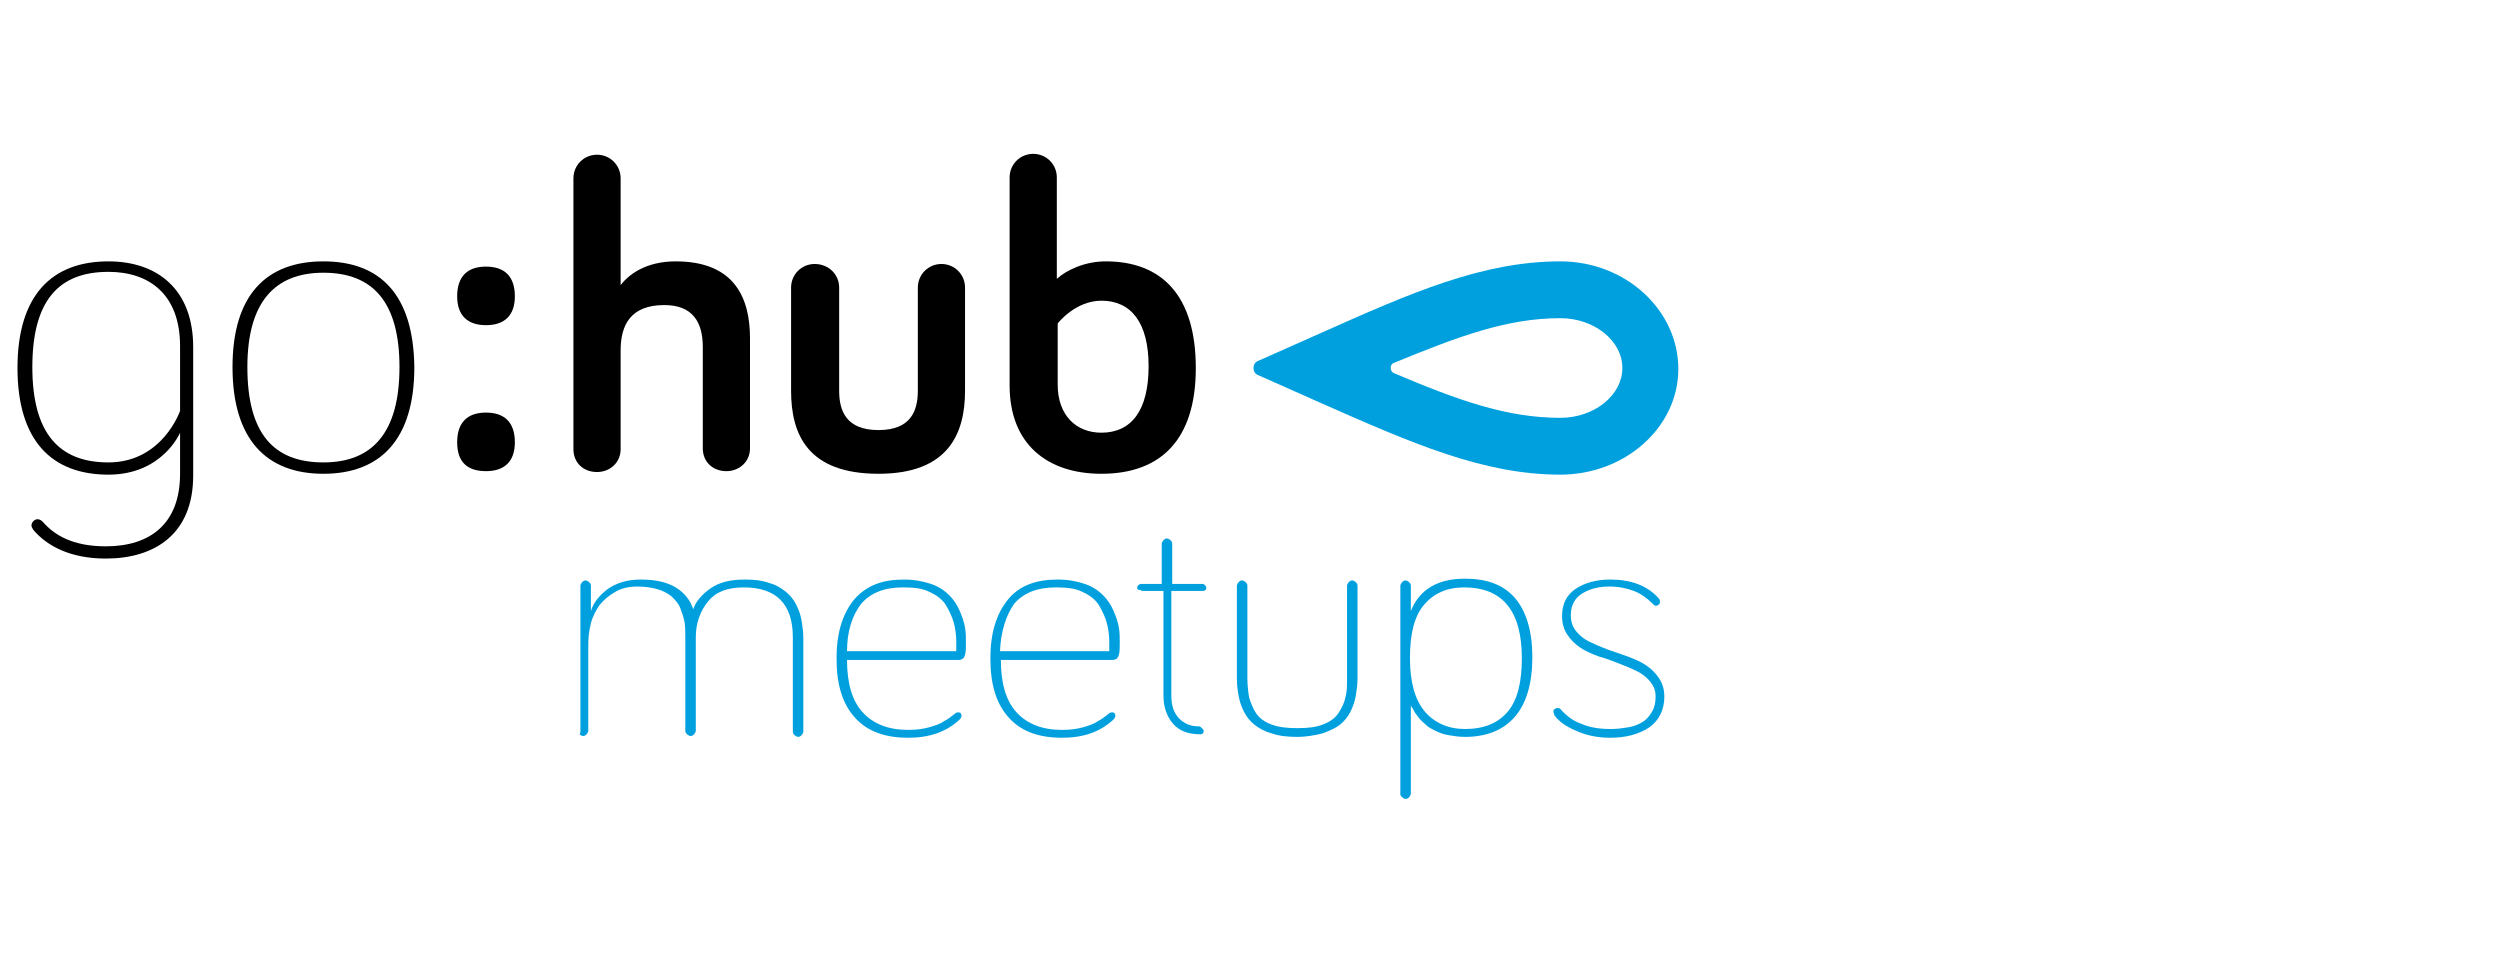 <?xml version="1.0" encoding="utf-8"?>
<!-- Generator: Adobe Illustrator 25.2.0, SVG Export Plug-In . SVG Version: 6.00 Build 0)  -->
<svg version="1.1" xmlns="http://www.w3.org/2000/svg" xmlns:xlink="http://www.w3.org/1999/xlink" x="0px" y="0px" width="286px"
	 height="111px" viewBox="0 0 286 111" style="enable-background:new 0 0 286 111;" xml:space="preserve">
<style type="text/css">
	.st0{fill:#FFFFFF;}
	.st1{fill:#00A0DF;}
	.st2{clip-path:url(#SVGID_2_);fill:#00A0DF;}
	.st3{opacity:0.5;clip-path:url(#SVGID_2_);}
	.st4{opacity:0.5;}
	.st5{clip-path:url(#SVGID_4_);fill:#FFFFFF;}
	.st6{clip-path:url(#SVGID_6_);fill:#00A0DF;}
	.st7{opacity:0.5;clip-path:url(#SVGID_6_);}
	.st8{clip-path:url(#SVGID_8_);fill:#FFFFFF;}
	.st9{clip-path:url(#SVGID_10_);fill:#FFFFFF;}
	.st10{clip-path:url(#SVGID_12_);fill:#00A0DF;}
	.st11{opacity:0.5;clip-path:url(#SVGID_12_);}
	.st12{clip-path:url(#SVGID_14_);fill:#FFFFFF;}
	.st13{clip-path:url(#SVGID_16_);fill:#00A0DF;}
	.st14{opacity:0.5;clip-path:url(#SVGID_16_);}
	.st15{clip-path:url(#SVGID_18_);fill:#FFFFFF;}
	.st16{clip-path:url(#SVGID_20_);fill:#FFFFFF;}
	.st17{fill:#0071B9;}
	.st18{fill:#666A73;}
	.st19{clip-path:url(#SVGID_22_);fill:#FFFFFF;}
	.st20{opacity:0.3;clip-path:url(#SVGID_22_);}
	.st21{opacity:0.1;clip-path:url(#SVGID_22_);fill:#00A0DF;}
	.st22{clip-path:url(#SVGID_22_);}
	.st23{fill:#103668;}
	.st24{display:none;opacity:0.5;clip-path:url(#SVGID_22_);}
	.st25{display:inline;fill:#FFFFFF;}
	.st26{opacity:0.5;fill:#00A0DF;}
	.st27{clip-path:url(#SVGID_24_);}
	.st28{clip-path:url(#SVGID_26_);fill:#FFFFFF;}
	.st29{opacity:0.3;clip-path:url(#SVGID_26_);}
	.st30{opacity:0.1;clip-path:url(#SVGID_26_);fill:#00A0DF;}
	.st31{clip-path:url(#SVGID_26_);}
	.st32{display:none;opacity:0.5;clip-path:url(#SVGID_26_);}
	.st33{clip-path:url(#SVGID_28_);}
	.st34{clip-path:url(#SVGID_30_);fill:#FFFFFF;}
	.st35{opacity:0.3;clip-path:url(#SVGID_30_);}
	.st36{opacity:0.1;clip-path:url(#SVGID_30_);fill:#00A0DF;}
	.st37{clip-path:url(#SVGID_30_);}
	.st38{display:none;opacity:0.5;clip-path:url(#SVGID_30_);}
	.st39{clip-path:url(#SVGID_32_);}
	.st40{clip-path:url(#SVGID_34_);fill:#FFFFFF;}
	.st41{opacity:0.3;clip-path:url(#SVGID_34_);}
	.st42{opacity:0.1;clip-path:url(#SVGID_34_);fill:#00A0DF;}
	.st43{clip-path:url(#SVGID_34_);}
	.st44{display:none;opacity:0.5;clip-path:url(#SVGID_34_);}
	.st45{clip-path:url(#SVGID_36_);}
	.st46{opacity:0.51;}
	.st47{clip-path:url(#SVGID_40_);}
	.st48{display:none;clip-path:url(#SVGID_42_);fill:#FFFFFF;}
	.st49{stroke:#A6A8AA;stroke-miterlimit:10;}
</style>
<g id="DATOS">
</g>
<g id="Página_cuenta_atrás">
	<g>
		<g>
			<path class="st1" d="M66.4,83.6V67c0-0.1,0.1-0.3,0.2-0.4c0.1-0.1,0.2-0.2,0.4-0.2c0.1,0,0.3,0.1,0.4,0.2
				c0.1,0.1,0.2,0.2,0.2,0.4v2.9c0.3-1,1-1.8,1.9-2.5c1-0.7,2.2-1.1,3.8-1.1c1.7,0,3,0.3,4,0.9c1,0.6,1.7,1.5,2,2.5
				c0.3-0.9,1-1.7,2-2.4c1-0.7,2.3-1,3.9-1c1.1,0,2,0.1,2.8,0.4c0.8,0.2,1.4,0.6,1.9,1c0.5,0.4,0.9,0.9,1.2,1.5
				c0.3,0.6,0.5,1.2,0.6,1.8c0.1,0.6,0.2,1.3,0.2,2v10.7c0,0.1-0.1,0.3-0.2,0.4c-0.1,0.1-0.2,0.2-0.4,0.2c-0.1,0-0.3-0.1-0.4-0.2
				c-0.1-0.1-0.2-0.2-0.2-0.4V72.9c0-3.8-1.9-5.7-5.6-5.7c-1.9,0-3.2,0.5-4.1,1.6c-0.9,1.1-1.4,2.5-1.4,4.1v10.7
				c0,0.1-0.1,0.3-0.2,0.4c-0.1,0.1-0.2,0.2-0.4,0.2c-0.1,0-0.3-0.1-0.4-0.2c-0.1-0.1-0.2-0.2-0.2-0.4V72.9c0-0.7,0-1.2-0.1-1.8
				c-0.1-0.5-0.3-1.1-0.5-1.6c-0.2-0.5-0.6-0.9-1-1.3c-0.4-0.3-0.9-0.6-1.6-0.8c-0.7-0.2-1.4-0.3-2.3-0.3c-1,0-1.8,0.2-2.5,0.6
				c-0.7,0.4-1.3,0.9-1.8,1.5c-0.4,0.6-0.8,1.3-1,2.1c-0.2,0.8-0.3,1.6-0.3,2.4v9.9c0,0.1-0.1,0.3-0.2,0.4c-0.1,0.1-0.2,0.2-0.4,0.2
				c-0.1,0-0.3-0.1-0.4-0.2C66.4,83.9,66.4,83.7,66.4,83.6z"/>
			<path class="st1" d="M95.7,75.3c0-2.9,0.7-5.1,2-6.7c1.4-1.6,3.2-2.3,5.7-2.3c1.2,0,2.2,0.2,3.1,0.5c0.9,0.3,1.6,0.8,2.1,1.3
				c0.5,0.5,0.9,1.1,1.2,1.8c0.3,0.7,0.5,1.3,0.6,1.9c0.1,0.6,0.1,1.1,0.1,1.7c0,0.6,0,1.1-0.1,1.4c-0.1,0.4-0.3,0.6-0.8,0.6H96.9
				c0,2.7,0.6,4.7,1.8,6c1.2,1.3,2.9,2,5.2,2c0.9,0,1.7-0.1,2.4-0.3c0.7-0.2,1.3-0.4,1.7-0.7c0.4-0.2,0.8-0.5,1.3-0.9
				c0.1-0.1,0.2-0.1,0.3-0.1c0.1,0,0.3,0,0.3,0.1c0.1,0.1,0.1,0.2,0.1,0.3c0,0.1-0.1,0.3-0.2,0.4c-1.5,1.4-3.4,2.1-5.9,2.1
				c-2.6,0-4.6-0.7-6-2.2C96.4,80.6,95.7,78.4,95.7,75.3z M96.9,74.5h12.5c0-0.5,0-0.9,0-1c0-0.8-0.1-1.6-0.3-2.3
				c-0.2-0.7-0.5-1.3-0.9-2c-0.4-0.6-1-1.1-1.9-1.5c-0.8-0.4-1.8-0.5-3-0.5c-2.1,0-3.7,0.6-4.8,1.9C97.5,70.4,96.9,72.2,96.9,74.5z"
				/>
			<path class="st1" d="M113.3,75.3c0-2.9,0.7-5.1,2-6.7c1.3-1.6,3.2-2.3,5.7-2.3c1.2,0,2.2,0.2,3.1,0.5c0.9,0.3,1.6,0.8,2.1,1.3
				c0.5,0.5,0.9,1.1,1.2,1.8c0.3,0.7,0.5,1.3,0.6,1.9c0.1,0.6,0.1,1.1,0.1,1.7c0,0.6,0,1.1-0.1,1.4c-0.1,0.4-0.3,0.6-0.8,0.6h-12.7
				c0,2.7,0.6,4.7,1.8,6c1.2,1.3,2.9,2,5.2,2c0.9,0,1.7-0.1,2.4-0.3c0.7-0.2,1.3-0.4,1.7-0.7c0.4-0.2,0.8-0.5,1.3-0.9
				c0.1-0.1,0.2-0.1,0.3-0.1c0.1,0,0.3,0,0.3,0.1c0.1,0.1,0.1,0.2,0.1,0.3c0,0.1-0.1,0.3-0.2,0.4c-1.5,1.4-3.4,2.1-5.9,2.1
				c-2.6,0-4.6-0.7-6-2.2C114,80.6,113.3,78.4,113.3,75.3z M114.4,74.5h12.5c0-0.5,0-0.9,0-1c0-0.8-0.1-1.6-0.3-2.3
				c-0.2-0.7-0.5-1.3-0.9-2c-0.4-0.6-1-1.1-1.9-1.5c-0.8-0.4-1.8-0.5-3-0.5c-2.1,0-3.7,0.6-4.8,1.9
				C115.1,70.4,114.5,72.2,114.4,74.5z"/>
			<path class="st1" d="M130.1,67.2c0-0.1,0.1-0.3,0.2-0.3c0.1-0.1,0.2-0.1,0.3-0.1h2.3v-4.6c0-0.1,0.1-0.3,0.2-0.4
				c0.1-0.1,0.2-0.2,0.4-0.2c0.1,0,0.3,0.1,0.4,0.2c0.1,0.1,0.2,0.2,0.2,0.4v4.6h3.4c0.1,0,0.2,0,0.3,0.1c0.1,0.1,0.2,0.2,0.2,0.3
				c0,0.1,0,0.2-0.1,0.3c-0.1,0.1-0.2,0.1-0.3,0.1H134v12c0,1.1,0.3,2,0.9,2.6c0.6,0.6,1.3,0.9,2.3,0.9c0.1,0,0.2,0.1,0.3,0.2
				c0.1,0.1,0.2,0.2,0.2,0.3c0,0.1,0,0.2-0.1,0.3c-0.1,0.1-0.2,0.1-0.3,0.1c-1.4,0-2.4-0.4-3.1-1.2c-0.7-0.8-1.1-1.9-1.1-3.2v-12
				h-2.3c-0.1,0-0.3,0-0.3-0.1C130.1,67.5,130.1,67.4,130.1,67.2z"/>
			<path class="st1" d="M141.5,77.6V67c0-0.1,0.1-0.3,0.2-0.4c0.1-0.1,0.2-0.2,0.4-0.2c0.1,0,0.3,0.1,0.4,0.2
				c0.1,0.1,0.2,0.2,0.2,0.4v10.6c0,0.8,0.1,1.6,0.2,2.2c0.2,0.6,0.4,1.2,0.8,1.8c0.4,0.6,1,1,1.8,1.3c0.8,0.3,1.8,0.4,2.9,0.4
				c1.2,0,2.1-0.1,2.9-0.4c0.8-0.3,1.4-0.7,1.8-1.3c0.4-0.6,0.7-1.2,0.8-1.8c0.2-0.6,0.2-1.4,0.2-2.2V67c0-0.1,0.1-0.3,0.2-0.4
				c0.1-0.1,0.2-0.2,0.4-0.2c0.1,0,0.3,0.1,0.4,0.2c0.1,0.1,0.2,0.2,0.2,0.4v10.6c0,0.7-0.1,1.4-0.2,2c-0.1,0.6-0.3,1.2-0.6,1.8
				c-0.3,0.6-0.7,1.1-1.2,1.5c-0.5,0.4-1.2,0.7-2,1c-0.8,0.2-1.8,0.4-2.9,0.4c-1.1,0-2.1-0.1-2.9-0.4c-0.8-0.2-1.5-0.6-2-1
				s-0.9-0.9-1.2-1.5c-0.3-0.6-0.5-1.2-0.6-1.8C141.6,79.1,141.5,78.4,141.5,77.6z"/>
			<path class="st1" d="M160.2,90.9V67c0-0.1,0.1-0.3,0.2-0.4c0.1-0.1,0.2-0.2,0.4-0.2c0.1,0,0.3,0.1,0.4,0.2
				c0.1,0.1,0.2,0.2,0.2,0.4v2.9c1-2.5,3.1-3.7,6.2-3.7c2.5,0,4.4,0.7,5.7,2.2c1.3,1.5,2,3.8,2,6.8c0,3-0.7,5.3-2,6.8
				c-1.3,1.5-3.2,2.3-5.7,2.3c-0.7,0-1.3-0.1-1.9-0.2c-0.6-0.1-1.1-0.3-1.5-0.5c-0.4-0.2-0.8-0.4-1.1-0.7c-0.3-0.3-0.6-0.5-0.8-0.8
				c-0.2-0.3-0.4-0.5-0.5-0.7c-0.1-0.2-0.2-0.4-0.3-0.5l-0.1-0.2v10.1c0,0.1-0.1,0.3-0.2,0.4c-0.1,0.1-0.2,0.2-0.4,0.2
				c-0.1,0-0.3-0.1-0.4-0.2C160.3,91.1,160.2,91,160.2,90.9z M161.3,75.3c0,2.8,0.6,4.8,1.7,6.1c1.1,1.3,2.7,2,4.6,2
				c2.2,0,3.8-0.7,4.9-2c1.1-1.3,1.6-3.4,1.6-6.1c0-5.4-2.2-8.1-6.6-8.1c-2,0-3.5,0.7-4.6,2C161.8,70.5,161.3,72.5,161.3,75.3z"/>
			<path class="st1" d="M177.7,81.4c0-0.1,0.1-0.3,0.2-0.3c0.1-0.1,0.2-0.1,0.3-0.1c0.1,0,0.2,0,0.3,0.1c0.7,0.8,1.5,1.4,2.4,1.7
				c0.9,0.4,2,0.6,3.4,0.6c0.7,0,1.4-0.1,2-0.2c0.6-0.1,1.1-0.3,1.6-0.6c0.5-0.3,0.8-0.7,1.1-1.2c0.3-0.5,0.4-1.1,0.4-1.7
				c0-0.7-0.2-1.2-0.6-1.7c-0.4-0.5-0.9-0.9-1.5-1.2c-0.6-0.3-1.3-0.6-2.1-0.9c-0.8-0.3-1.5-0.6-2.3-0.8c-0.8-0.3-1.5-0.6-2.1-1
				c-0.6-0.4-1.1-0.9-1.5-1.5s-0.6-1.3-0.6-2.1c0-1.4,0.5-2.4,1.5-3.1c1-0.7,2.4-1.1,4-1.1c2.4,0,4.3,0.7,5.6,2.2
				c0.1,0.1,0.1,0.3,0.1,0.4c0,0.1-0.1,0.3-0.2,0.3c-0.1,0.1-0.2,0.1-0.3,0.1c-0.1,0-0.2-0.1-0.3-0.2c-0.7-0.7-1.4-1.2-2.2-1.5
				c-0.8-0.3-1.7-0.5-2.8-0.5c-1.3,0-2.3,0.3-3.1,0.8c-0.8,0.5-1.3,1.3-1.3,2.5c0,0.7,0.2,1.3,0.6,1.8c0.4,0.5,0.9,0.9,1.5,1.2
				c0.6,0.3,1.3,0.6,2.1,0.9c0.8,0.3,1.5,0.5,2.3,0.8c0.8,0.3,1.5,0.6,2.1,1c0.6,0.4,1.1,0.9,1.5,1.5c0.4,0.6,0.6,1.3,0.6,2.1
				c0,1.5-0.6,2.7-1.7,3.5c-1.2,0.8-2.7,1.2-4.5,1.2c-1.5,0-2.8-0.3-3.9-0.8c-1.2-0.5-2-1.1-2.5-1.8
				C177.8,81.6,177.7,81.5,177.7,81.4z"/>
		</g>
		<g>
			<path d="M20.6,47c0,0-2,5.9-8.2,5.9c-5.7,0-8.7-3.4-8.7-10.9c0-7.6,3-10.9,8.7-10.9c4.7,0,8.2,2.6,8.2,8.5V47z M12.4,29.9
				C5.9,29.9,2,33.8,2,42.1c0,8.3,3.9,12.2,10.4,12.2c6.2,0,8.2-4.8,8.2-4.8v4.7c0,5.7-3.4,8.3-8.5,8.3c-3.8,0-5.9-1.3-7.2-2.8
				c-0.2-0.2-0.4-0.3-0.6-0.3c-0.4,0-0.7,0.4-0.7,0.7c0,0.2,0.1,0.3,0.2,0.5c1.6,1.9,4.3,3.3,8.3,3.3c5.6,0,10-2.8,10-9.5V39.7
				C22.1,33.1,18,29.9,12.4,29.9"/>
			<path d="M37,52.9c-5.7,0-8.7-3.3-8.7-10.9c0-7.4,3.1-10.8,8.7-10.8c5.7,0,8.7,3.4,8.7,10.8C45.7,49.5,42.6,52.9,37,52.9 M37,29.9
				c-6.5,0-10.4,3.8-10.4,12.1c0,8.3,3.9,12.2,10.4,12.2c6.5,0,10.4-3.9,10.4-12.2C47.3,33.7,43.5,29.9,37,29.9"/>
			<path d="M52.3,33.9c0-2.3,1.2-3.4,3.3-3.4c2.1,0,3.3,1.1,3.3,3.4c0,2.2-1.2,3.3-3.3,3.3C53.5,37.2,52.3,36.1,52.3,33.9"/>
			<path d="M52.3,50.6c0-2.3,1.2-3.4,3.3-3.4c2.1,0,3.3,1.1,3.3,3.4c0,2.2-1.2,3.3-3.3,3.3C53.5,53.9,52.3,52.9,52.3,50.6"/>
			<path d="M70.8,32.9c1-1.5,3.1-3,6.5-3c6.9,0,8.5,4.4,8.5,8.8v12.6c0,1.5-1.2,2.6-2.7,2.6c-1.6,0-2.7-1.1-2.7-2.6V39.7
				c0-2.9-1.2-4.8-4.4-4.8c-3.8,0-5,2.2-5,5.2v11.3c0,1.5-1.2,2.6-2.7,2.6c-1.6,0-2.7-1.1-2.7-2.6v-31c0-1.5,1.2-2.7,2.7-2.7
				c1.5,0,2.7,1.2,2.7,2.7V32.9z"/>
			<path d="M96,32.9v11.8c0,2.3,0.8,4.5,4.5,4.5c3.7,0,4.5-2.2,4.5-4.5V32.9c0-1.5,1.2-2.7,2.7-2.7c1.5,0,2.7,1.2,2.7,2.7v11.8
				c0,4.9-1.9,9.5-9.9,9.5c-8.1,0-10-4.5-10-9.5V32.9c0-1.5,1.2-2.7,2.7-2.7C94.8,30.2,96,31.4,96,32.9"/>
			<path d="M126,49.5c-2.9,0-5-2-5-5.5v-7c0,0,2-2.6,5-2.6c3.4,0,5.4,2.5,5.4,7.5C131.4,47,129.4,49.5,126,49.5 M126.5,29.9
				c-2.4,0-4.5,1-5.6,2V20.3c0-1.5-1.2-2.7-2.7-2.7s-2.7,1.2-2.7,2.7v23.8c0,6.7,4.3,10.1,10.5,10.1c6.8,0,10.8-3.9,10.8-12.1
				C136.8,33.8,132.9,29.9,126.5,29.9"/>
			<path class="st1" d="M178.5,47.8c-6.1,0-11.7-2-19-5.1c-0.3-0.1-0.4-0.4-0.4-0.6v0c0-0.3,0.1-0.5,0.4-0.6c7.3-3,12.9-5.1,19-5.1
				c3.9,0,7.1,2.6,7.1,5.7S182.4,47.8,178.5,47.8 M178.5,29.9c-8.9,0-17.1,3.6-27.4,8.2l-7.2,3.2c-0.5,0.2-0.5,0.7-0.5,0.8
				c0,0.1,0,0.6,0.5,0.8l7.2,3.2c10.4,4.6,18.6,8.2,27.4,8.2c7.4,0,13.5-5.4,13.5-12.1S186,29.9,178.5,29.9"/>
		</g>
	</g>
</g>
<g id="Emails">
</g>
<g id="Cabecera_1_">
</g>
</svg>

